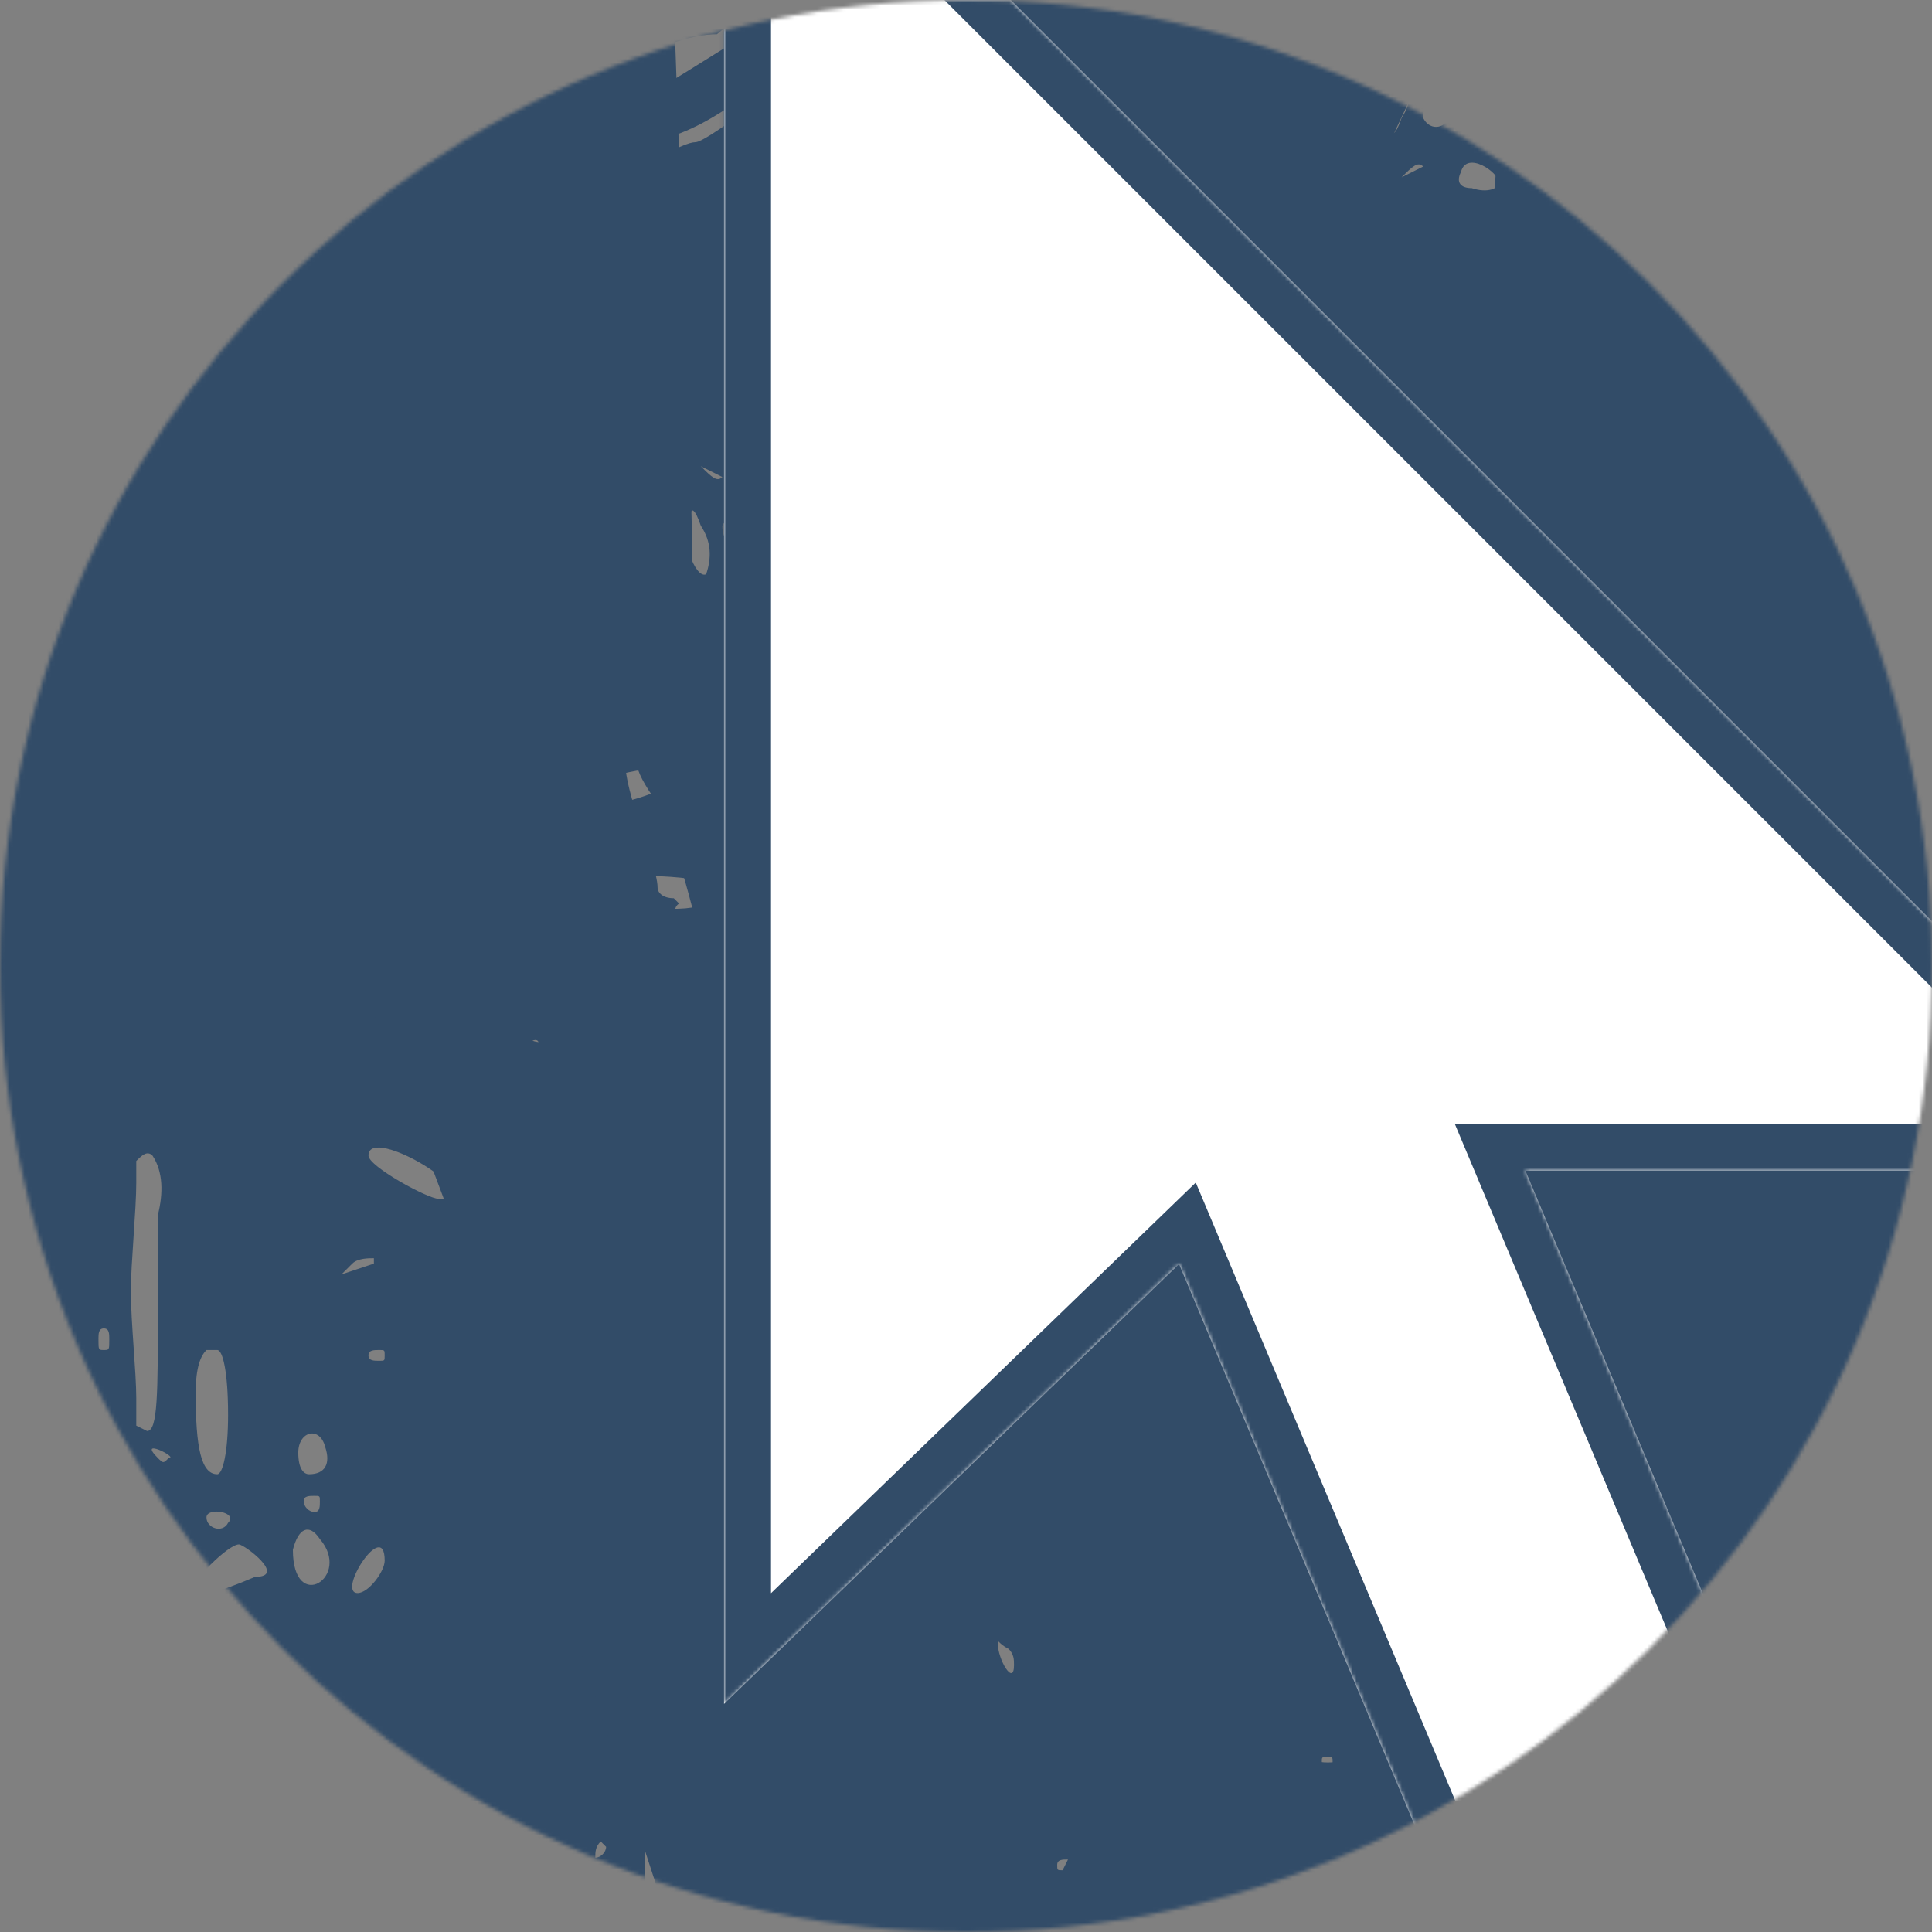 <svg width="512" height="512" viewBox="0 0 512 512" fill="none" xmlns="http://www.w3.org/2000/svg">
<rect x="0" y="0" width="512" height="512" fill="#808080" stroke="none"/>
<mask id="mask0_825_528" style="mask-type:alpha" maskUnits="userSpaceOnUse" x="0" y="0" width="512" height="512">
<path d="M0 256C0 114.615 114.615 0 256 0V0C397.385 0 512 114.615 512 256V256C512 397.385 397.385 512 256 512V512C114.615 512 0 397.385 0 256V256Z" fill="#C4C4C4"/>
</mask>
<g mask="url(#mask0_825_528)">
<path d="M528.427 774.231C557.05 774.231 574.223 772.8 578.517 768.507C579.948 767.076 579.948 765.645 581.379 765.645C582.81 765.645 584.241 768.507 588.535 775.663C591.397 759.92 577.086 706.968 569.93 691.225C567.068 685.501 558.481 671.189 558.481 665.465C557.05 661.171 555.618 655.447 552.756 648.291C549.894 638.273 549.894 638.273 548.463 633.98C544.169 611.081 534.151 575.303 516.978 523.782C515.547 518.057 514.115 512.333 514.115 509.47C514.115 506.608 512.684 502.314 509.822 496.59C498.373 469.398 492.648 455.087 492.648 453.656C475.475 393.548 465.457 362.063 464.025 359.2C459.732 349.182 462.594 344.889 471.181 344.889C482.63 344.889 499.804 332.009 518.409 307.679C529.858 296.23 557.05 266.176 557.05 246.14C557.05 227.535 574.223 210.362 574.223 190.326C574.223 186.032 578.517 168.859 578.517 165.996C578.517 161.703 579.948 155.978 582.81 151.685C598.553 101.595 597.122 42.918 597.122 -31.501C597.122 -77.298 597.122 -105.921 598.553 -117.37V-140.268C598.553 -177.478 595.69 -184.633 591.397 -198.945C591.397 -201.807 585.672 -207.532 585.672 -211.825C585.672 -214.687 578.517 -233.292 578.517 -237.586C578.517 -240.448 577.086 -249.035 572.792 -264.777C565.636 -290.538 552.756 -316.298 534.151 -342.059C526.996 -349.215 524.133 -354.939 524.133 -356.37C524.133 -356.37 525.565 -354.939 499.804 -382.131C489.786 -393.58 481.199 -399.305 472.612 -400.736C466.888 -402.167 456.87 -407.891 443.989 -417.909C419.66 -435.083 418.229 -437.945 383.882 -439.376C346.672 -440.808 345.241 -443.67 300.875 -443.67C293.72 -443.67 285.133 -442.239 279.408 -442.239H273.684C272.253 -439.376 240.768 -437.945 183.522 -437.945C146.312 -437.945 53.288 -439.376 23.234 -439.376C-32.581 -439.376 -28.287 -442.239 -28.287 -396.442C-28.287 -387.855 -26.856 -343.49 -26.856 -333.472C-26.856 -323.454 -28.287 -284.813 -28.287 -274.795C-29.718 -264.777 -29.718 -240.448 -29.718 -198.945C-29.718 84.421 -13.976 339.164 -13.976 578.165C-13.976 666.896 -18.269 768.507 -5.389 768.507C-1.095 768.507 3.198 769.938 7.491 771.369C16.078 775.663 34.683 771.369 47.563 771.369C48.995 772.8 53.288 771.369 60.444 771.369C79.049 771.369 90.498 771.369 91.929 769.938C96.222 765.645 97.653 765.645 99.085 769.938C100.516 772.8 107.671 772.8 119.12 772.8C136.294 772.8 143.45 765.645 153.468 775.663L154.899 771.369C156.33 765.645 162.055 765.645 162.055 771.369C162.055 774.231 163.486 775.663 169.21 775.663C174.935 775.663 177.797 775.663 176.366 774.231C172.073 771.369 170.642 745.609 170.642 695.519C170.642 659.74 169.21 628.255 169.21 599.632C169.21 571.009 169.21 540.955 170.642 510.901C170.642 483.71 173.504 439.344 173.504 415.015V389.254C172.073 372.081 173.504 372.081 190.677 373.512H202.127C217.869 373.512 232.181 372.081 243.63 370.649C262.235 362.063 267.959 374.943 270.821 386.392C280.839 439.344 330.929 540.955 340.947 602.494C345.241 621.099 379.588 722.71 383.882 738.453C385.313 749.902 392.468 761.351 406.78 771.369L438.265 772.8C458.301 772.8 511.253 774.231 528.427 774.231ZM93.36 -379.269C93.36 -376.406 91.929 -366.388 87.635 -373.544C83.342 -383.562 84.773 -389.286 91.929 -389.286C93.36 -389.286 93.36 -386.424 93.36 -379.269ZM250.785 -380.7C252.217 -382.131 252.216 -383.562 252.216 -384.993C250.785 -383.562 250.785 -382.131 250.785 -380.7ZM295.151 -383.562C300.875 -383.562 303.738 -383.562 305.169 -382.131C303.738 -380.7 300.875 -379.269 295.151 -379.269C287.995 -379.269 285.133 -380.7 285.133 -382.131C285.133 -383.562 287.995 -383.562 295.151 -383.562ZM336.654 -376.406C336.654 -373.544 336.654 -372.113 335.223 -372.113C333.792 -372.113 332.36 -373.544 332.36 -376.406C332.36 -377.837 333.792 -377.837 335.223 -377.837C336.654 -377.837 336.654 -377.837 336.654 -376.406ZM286.564 -332.041C286.564 -330.61 285.133 -329.179 283.702 -329.179C282.27 -329.179 280.839 -330.61 280.839 -332.041C280.839 -333.472 282.27 -333.472 283.702 -333.472C285.133 -333.472 286.564 -333.472 286.564 -332.041ZM206.42 -266.208C282.271 -260.484 323.774 -253.328 330.929 -246.172C332.36 -244.741 335.223 -244.741 336.654 -244.741C348.103 -244.741 381.019 -211.825 383.882 -203.238C383.882 -197.514 396.762 -177.478 398.193 -171.753L401.055 -157.442L399.624 -58.693C398.193 21.451 396.762 72.972 389.606 93.008C382.45 115.906 365.277 137.373 339.516 157.409C330.929 165.996 323.774 170.29 308.031 170.29C299.444 168.859 290.857 168.859 282.27 168.859C269.39 168.859 250.785 171.721 236.474 171.721H222.163L183.522 170.29V153.116C183.522 121.631 177.797 -5.741 177.797 -30.07C177.797 -44.382 179.228 -101.627 179.228 -115.939V-138.837C176.366 -160.304 174.935 -191.789 174.935 -233.292C174.935 -254.759 173.504 -267.64 187.815 -267.64C190.677 -267.64 202.127 -266.208 206.42 -266.208ZM461.163 -200.376C461.163 -198.945 461.163 -197.514 459.732 -197.514C458.301 -197.514 458.301 -198.945 458.301 -200.376H461.163ZM459.732 -178.909C459.732 -177.478 459.732 -176.046 458.301 -176.046C456.87 -176.046 456.87 -177.478 456.87 -178.909H459.732ZM464.025 -127.388C464.025 -128.819 465.457 -128.819 466.888 -130.25C478.337 -127.388 464.025 -120.232 464.025 -127.388ZM555.618 -115.939C554.187 -115.939 554.187 -115.939 554.187 -117.37V-120.232C555.618 -118.801 555.618 -117.37 555.618 -115.939ZM587.104 -100.196C585.672 -100.196 585.672 -101.627 585.672 -103.058C585.672 -104.489 585.672 -104.489 587.104 -104.489C588.535 -104.489 591.397 -100.196 587.104 -100.196ZM472.612 -55.831C471.181 -52.968 469.75 -52.968 468.319 -54.4C462.594 -60.124 475.475 -60.124 472.612 -55.831ZM544.169 -22.914C544.169 -24.346 544.169 -24.346 545.601 -24.346L547.032 -22.914C547.032 -21.483 547.032 -21.483 545.601 -21.483C544.169 -21.483 544.169 -21.483 544.169 -22.914ZM451.145 11.433C451.145 12.864 448.283 12.864 445.421 12.864C442.558 12.864 442.558 11.433 445.421 8.571C445.421 7.14 451.145 10.002 451.145 11.433ZM587.104 10.002C591.397 10.002 588.535 17.158 587.104 17.158L585.672 14.295C585.672 11.433 585.672 10.002 587.104 10.002ZM4.629 28.607C4.629 44.349 -11.113 24.313 -1.095 24.313C3.198 24.313 4.629 25.744 4.629 28.607ZM561.343 30.038H562.774L561.343 31.469C559.912 30.038 559.912 30.038 561.343 30.038ZM551.325 42.918C552.756 42.918 554.187 42.918 554.187 44.349C552.756 45.781 551.325 45.781 549.894 44.349C549.894 42.918 549.894 42.918 551.325 42.918ZM484.061 60.092C484.061 61.523 482.63 62.954 479.768 64.385H478.337C476.906 64.385 484.061 50.074 484.061 60.092ZM431.109 100.164C431.109 98.733 431.109 97.302 432.54 97.302L431.109 100.164ZM582.81 107.32L579.948 105.888C581.379 101.595 582.81 103.026 582.81 107.32ZM413.935 138.805C412.504 138.805 412.504 135.942 413.935 131.649L416.798 127.355C416.798 124.493 418.229 124.493 419.66 125.924C423.954 130.218 415.367 137.374 413.935 138.805ZM442.558 134.511C442.558 137.373 442.558 138.805 441.127 138.805C436.834 143.098 436.834 161.703 428.247 155.978C418.229 151.685 442.558 131.649 442.558 134.511ZM451.145 151.685C454.007 147.391 455.439 145.96 455.439 144.529V148.823C455.439 150.254 455.439 153.116 454.008 154.547C454.008 155.978 445.421 165.996 442.558 163.134C442.558 163.134 451.145 153.116 451.145 151.685ZM392.468 157.409C391.037 158.841 389.606 158.841 386.744 157.409C381.019 151.685 396.762 153.116 392.468 157.409ZM385.313 170.29C385.313 176.014 376.726 167.427 373.864 164.565L376.726 163.134C382.45 164.565 385.313 167.427 385.313 170.29ZM419.66 167.427C419.66 168.859 418.229 170.29 415.367 170.29C412.504 170.29 411.073 168.859 411.073 167.427C411.073 165.996 412.504 165.996 415.367 165.996C418.229 165.996 419.66 165.996 419.66 167.427ZM441.127 173.152C439.696 173.152 438.265 171.721 438.265 168.859C438.265 158.841 446.852 173.152 441.127 173.152ZM406.78 201.775C409.642 201.775 422.522 188.895 426.816 184.601C429.678 181.739 431.109 181.739 428.247 186.032C425.385 191.757 405.349 211.793 399.624 213.224C396.762 213.224 381.019 226.104 378.157 226.104C376.726 226.104 372.432 227.535 366.708 231.829C350.965 243.278 346.672 226.104 362.414 226.104C378.157 226.104 393.9 211.793 406.78 201.775ZM555.618 181.739C555.618 180.308 558.481 178.877 562.774 180.308C564.205 181.739 565.637 184.601 565.637 190.326L564.205 193.188C564.205 188.895 555.618 186.032 555.618 181.739ZM352.396 183.17C353.828 183.17 353.828 183.17 353.828 184.601C352.396 188.895 349.534 190.326 348.103 190.326C346.672 188.895 350.965 183.17 352.396 183.17ZM359.552 184.601C359.552 187.463 359.552 188.895 358.121 188.895C356.69 186.032 358.121 184.601 359.552 183.17V184.601ZM368.139 211.793L355.259 217.517C343.81 221.811 325.205 221.811 339.516 214.655C343.81 213.224 369.57 197.481 383.882 197.481C392.468 190.326 398.193 187.463 399.624 188.895C399.624 194.619 396.762 197.481 392.468 197.481C391.037 197.481 369.57 211.793 368.139 211.793ZM179.228 194.619L174.935 191.757L173.504 188.895C174.935 188.895 179.228 191.757 179.228 194.619ZM305.169 213.224C305.169 218.949 302.307 220.38 298.013 216.086C295.151 211.793 300.875 207.499 312.324 200.344C315.187 197.481 322.342 186.032 326.636 190.326C329.498 193.188 318.049 203.206 318.049 206.068C318.049 207.499 305.169 211.793 305.169 213.224ZM515.547 197.481C515.547 196.05 515.547 194.619 516.978 194.619C518.409 196.05 519.84 197.481 518.409 198.913C516.978 198.913 515.547 198.913 515.547 197.481ZM554.187 194.619C555.618 194.619 555.618 194.619 555.618 196.05C554.187 197.481 552.756 197.481 551.325 197.481C551.325 196.05 552.756 194.619 554.187 194.619ZM114.827 203.206C114.827 201.775 116.258 200.344 120.552 200.344C123.414 201.775 124.845 201.775 126.276 201.775C127.707 203.206 127.707 203.206 126.276 203.206C119.12 207.499 114.827 207.499 114.827 203.206ZM177.797 206.068C177.797 211.793 149.174 216.086 140.588 216.086C129.138 216.086 121.983 221.811 113.396 217.517C116.258 216.086 127.707 211.793 127.707 210.362C127.707 208.931 150.606 207.499 153.468 207.499C159.192 207.499 174.935 200.344 177.797 206.068ZM551.325 213.224C547.032 211.793 545.601 208.931 544.169 206.068C544.169 201.775 555.618 208.93 551.325 213.224ZM557.05 207.499C557.05 208.931 557.05 210.362 555.618 210.362C555.618 208.931 555.618 207.499 557.05 206.068V207.499ZM545.601 221.811C545.601 226.104 544.169 228.967 542.738 228.967C538.445 228.967 541.307 210.362 545.601 217.517V221.811ZM559.912 218.949C559.912 227.535 552.756 217.517 555.618 217.517C558.481 214.655 559.912 214.655 559.912 218.949ZM318.049 226.104L320.911 223.242C320.911 221.811 320.911 221.811 322.342 221.811H325.205C325.205 224.673 316.618 231.829 316.618 231.829C313.756 230.398 315.187 226.104 318.049 226.104ZM557.05 226.104C557.05 227.535 557.05 228.967 555.618 228.967C554.187 228.967 554.187 227.535 554.187 226.104C554.187 224.673 554.187 224.673 555.618 224.673C557.05 224.673 557.05 224.673 557.05 226.104ZM116.258 236.122C117.689 231.829 117.689 230.398 119.12 228.967C123.414 228.967 116.258 236.122 116.258 236.122ZM127.707 237.553C126.276 237.553 123.414 231.829 124.845 230.398C129.138 226.104 130.57 227.535 132.001 233.26C133.432 237.553 132.001 237.553 127.707 237.553ZM189.246 236.122C189.246 247.571 140.588 234.691 140.588 234.691C136.294 234.691 134.863 234.691 136.294 233.26L143.45 231.829C173.504 231.829 189.246 231.829 189.246 236.122ZM235.043 234.691C232.181 231.829 232.181 231.829 235.043 230.398L237.905 233.26C237.905 234.691 236.474 234.691 235.043 234.691ZM303.738 243.278C296.582 237.553 309.462 226.104 309.462 234.691C309.462 237.553 306.6 243.278 303.738 243.278ZM212.145 237.553L210.714 234.691C210.714 233.26 212.145 233.26 213.576 233.26C215.007 236.122 213.576 236.122 212.145 237.553ZM539.876 243.278C538.445 241.847 541.307 236.122 537.014 237.553C534.151 237.553 529.858 236.122 534.151 234.691C539.876 228.967 544.169 243.278 539.876 243.278ZM479.768 241.847C479.768 243.278 478.337 243.278 476.906 243.278L479.768 241.847ZM547.032 246.14V249.003C542.738 250.434 541.307 250.434 541.307 247.571C542.738 246.14 547.032 240.416 547.032 246.14ZM227.887 250.434C229.318 249.003 232.181 249.003 236.474 250.434C252.217 250.434 217.869 257.589 227.887 250.434ZM156.33 257.589C156.33 251.865 177.797 253.296 180.66 254.727L176.366 257.589H156.33ZM464.025 256.158C464.025 257.589 462.594 257.589 461.163 257.589C459.732 257.589 459.732 257.589 459.732 256.158C459.732 254.727 459.732 253.296 461.163 253.296C462.594 253.296 464.025 254.727 464.025 256.158ZM547.032 257.589C547.032 259.021 547.032 260.452 545.601 260.452C544.169 260.452 544.169 259.021 544.169 257.589C544.169 254.727 544.169 253.296 545.601 253.296C547.032 253.296 547.032 254.727 547.032 257.589ZM454.008 264.745C452.576 264.745 451.145 263.314 451.145 260.452C454.007 259.02 455.439 260.452 456.87 261.883C456.87 263.314 455.439 264.745 454.008 264.745ZM133.432 271.901C133.432 279.056 126.276 271.901 124.845 267.607C124.845 264.745 133.432 271.901 133.432 271.901ZM143.45 276.194C140.588 276.194 139.156 274.763 139.156 273.332L140.588 271.901L147.743 276.194H143.45ZM534.151 273.332C534.151 276.194 534.151 277.625 532.72 277.625C531.289 277.625 531.289 276.194 531.289 273.332C531.289 271.901 531.289 270.47 532.72 270.47C534.151 270.47 534.151 271.901 534.151 273.332ZM104.809 277.625L101.947 274.763C101.947 273.332 101.947 273.332 103.378 273.332C104.809 274.763 106.24 276.194 104.809 277.625ZM123.414 290.506C121.983 289.074 121.983 287.643 123.414 287.643C124.845 289.074 124.845 290.506 123.414 290.506ZM495.511 293.368C494.079 293.368 494.079 291.937 494.079 290.506L496.942 291.937C496.942 293.368 496.942 293.368 495.511 293.368ZM140.588 307.679C136.294 303.386 137.725 301.955 142.019 300.524C159.192 294.799 142.019 309.11 140.588 307.679ZM488.355 300.524L481.199 303.386C484.061 300.524 488.355 296.23 488.355 300.524ZM130.57 301.955C130.57 303.386 130.57 304.817 129.138 304.817C127.707 304.817 127.707 303.386 127.707 301.955C127.707 300.524 127.707 300.524 129.138 300.524C130.57 300.524 130.57 300.524 130.57 301.955ZM97.653 306.248C97.653 297.661 130.57 317.697 116.258 317.697C113.396 317.697 97.653 309.11 97.653 306.248ZM34.683 342.027C34.683 334.871 36.114 320.56 36.114 313.404V307.679C37.545 306.248 38.977 304.817 40.408 306.248C43.27 310.542 43.27 316.266 41.839 321.991V346.32C41.839 369.218 41.839 379.236 38.977 379.236L36.114 377.805V370.649C36.114 363.494 34.683 350.613 34.683 342.027ZM157.761 307.679H160.624L157.761 310.542H154.899C154.899 309.11 156.33 307.679 157.761 307.679ZM403.918 310.542C403.918 311.973 403.918 314.835 401.055 316.266C388.175 323.422 403.918 296.23 403.918 310.542ZM385.313 314.835C383.882 316.266 382.45 314.835 379.588 311.973L385.313 314.835ZM412.504 323.422C412.504 330.578 403.918 324.853 403.918 321.991C403.918 313.404 412.504 316.266 412.504 323.422ZM495.511 320.56C495.511 319.128 495.511 323.422 494.079 324.853C495.511 323.422 495.511 321.991 495.511 320.56ZM129.138 329.146C124.845 329.146 124.845 326.284 127.707 324.853C143.45 317.697 144.881 333.44 153.468 333.44C156.33 333.44 166.348 332.009 166.348 333.44C166.348 337.733 166.348 340.596 162.055 340.596C159.192 340.596 130.57 329.146 129.138 329.146ZM197.833 323.422C199.264 323.422 199.264 323.422 200.695 324.853C200.695 326.284 199.264 326.284 197.833 326.284C196.402 326.284 196.402 326.284 196.402 324.853C196.402 323.422 196.402 323.422 197.833 323.422ZM381.019 340.596C378.157 342.027 373.864 330.578 376.726 326.284C376.726 321.991 378.157 323.422 379.588 327.715C382.45 332.009 382.45 336.302 381.019 340.596ZM385.313 327.715C386.744 324.853 389.606 324.853 391.037 326.284C398.193 332.009 385.313 337.733 385.313 327.715ZM99.085 333.44V334.871L90.498 337.733L93.36 334.871C94.791 333.44 97.653 333.44 99.085 333.44ZM300.875 342.027L302.306 344.889C303.738 346.32 303.738 346.32 303.738 347.751C305.169 352.045 305.169 353.476 305.169 354.907L302.306 353.476C300.875 347.751 299.444 343.458 300.875 342.027ZM28.959 354.907C28.959 357.769 28.959 357.769 27.527 357.769C26.096 357.769 26.096 357.769 26.096 354.907C26.096 353.476 26.096 352.045 27.527 352.045C28.959 352.045 28.959 353.476 28.959 354.907ZM358.121 376.374C358.121 379.236 358.121 380.668 356.69 380.668C352.396 374.943 349.534 366.356 348.103 354.907C348.103 349.182 350.965 349.182 355.259 356.338C356.69 360.631 358.121 370.65 358.121 376.374ZM60.444 374.943C60.444 384.961 59.013 390.685 57.581 390.685C53.288 390.685 51.857 383.53 51.857 369.218C51.857 362.063 53.288 359.2 54.719 357.769H57.581C59.013 357.769 60.444 363.494 60.444 374.943ZM101.947 359.2C101.947 360.632 101.947 360.631 100.516 360.631C99.085 360.631 97.653 360.632 97.653 359.2C97.653 357.769 99.085 357.769 100.516 357.769C101.947 357.769 101.947 357.769 101.947 359.2ZM-6.82 363.494C-6.82 364.925 -6.82 364.925 -8.251 364.925C-9.682 364.925 -11.113 364.925 -11.113 363.494C-11.113 362.063 -9.682 360.631 -8.251 360.631C-6.82 360.631 -6.82 362.063 -6.82 363.494ZM459.732 364.925C459.732 372.081 449.714 366.356 455.439 364.925C459.732 362.063 459.732 362.063 459.732 364.925ZM325.205 377.805C325.205 379.236 323.774 380.668 322.342 380.668L323.774 377.805H325.205ZM423.953 379.236C423.953 380.667 423.953 382.099 422.522 383.53C415.367 387.823 418.229 377.805 421.091 377.805C422.522 377.805 423.953 377.805 423.953 379.236ZM79.049 384.961C79.049 379.236 84.773 377.805 86.204 383.53C87.635 387.823 86.204 390.685 81.911 390.685C80.48 390.685 79.049 389.254 79.049 384.961ZM44.701 386.392C43.27 387.823 43.27 387.823 41.839 386.392C36.114 380.667 47.563 386.392 44.701 386.392ZM360.983 384.961C362.414 384.961 362.414 386.392 362.414 389.254C362.414 392.117 363.846 394.979 366.708 399.272C372.432 407.859 378.157 432.189 379.588 437.913C379.588 443.638 385.313 453.656 385.313 459.38C385.313 460.811 385.313 460.811 386.744 462.243C386.744 463.674 383.882 460.811 383.882 460.811C383.882 460.811 368.139 430.757 373.864 427.895L372.432 426.464C369.57 426.464 368.139 425.033 368.139 423.602C368.139 416.446 355.259 390.686 360.983 384.961ZM421.091 394.979C421.091 396.41 419.66 396.41 416.798 394.979H421.091ZM84.773 397.841C84.773 399.272 84.773 400.703 83.342 400.703C81.911 400.703 80.48 399.272 80.48 397.841C80.48 396.41 81.911 396.41 83.342 396.41C84.773 396.41 84.773 396.41 84.773 397.841ZM41.839 400.703C41.839 402.135 41.839 403.566 40.408 403.566C38.977 403.566 37.545 402.135 37.545 400.703H41.839ZM54.719 402.135C54.719 399.272 63.306 400.703 60.444 403.566C59.013 406.428 54.719 404.997 54.719 402.135ZM77.617 410.721C79.049 404.997 81.911 403.566 84.773 407.859C93.36 417.877 77.617 427.895 77.617 410.721ZM395.331 409.29C395.331 413.584 393.9 413.584 391.037 413.584C378.157 413.584 395.331 400.703 395.331 409.29ZM28.959 417.877C8.923 409.29 44.701 409.29 31.821 417.877H28.959ZM63.306 409.29C64.737 409.29 76.186 417.877 67.599 417.877C57.581 422.171 51.857 423.602 50.426 422.171C50.426 419.308 60.444 409.29 63.306 409.29ZM94.791 422.171C89.067 422.171 101.947 402.135 101.947 413.584C101.947 416.446 97.653 422.171 94.791 422.171ZM38.977 435.051C34.683 435.051 37.545 415.015 37.545 412.153C48.995 412.153 46.132 435.051 38.977 435.051ZM428.247 417.877C428.247 419.308 428.247 419.308 426.816 419.308C425.385 419.308 425.385 419.308 425.385 417.877C425.385 416.446 425.385 415.015 426.816 415.015C428.247 415.015 428.247 416.446 428.247 417.877ZM50.426 439.344C50.426 436.482 51.857 435.051 54.719 433.62C61.875 429.326 59.013 442.207 51.857 442.207C50.426 442.207 50.426 440.775 50.426 439.344ZM163.486 436.482C163.486 437.913 163.486 439.344 162.055 439.344C160.624 439.344 162.055 437.913 162.055 436.482C162.055 435.051 160.624 435.051 162.055 435.051C163.486 435.051 163.486 435.051 163.486 436.482ZM399.624 445.069C398.193 445.069 399.624 443.638 399.624 442.207C399.624 440.775 398.193 440.775 399.624 440.775C401.055 440.775 401.055 442.207 401.055 443.638C401.055 445.069 401.055 445.069 399.624 445.069ZM479.768 445.069C479.768 446.5 479.768 447.931 478.337 447.931C476.906 447.931 476.906 446.5 476.906 445.069H479.768ZM162.055 450.793C160.624 450.793 162.055 450.793 162.055 449.362V450.793ZM345.241 462.243C345.241 456.518 365.277 462.243 356.69 466.536C349.534 467.967 345.241 466.536 345.241 462.243ZM336.654 465.105H333.792C335.223 463.674 336.654 463.674 336.654 465.105ZM101.947 473.692V475.123H80.48C67.599 475.123 59.013 475.123 57.581 473.692C59.013 472.261 60.444 470.829 63.306 469.398C64.737 470.829 67.599 470.829 74.755 470.829C84.773 470.829 97.653 469.398 101.947 473.692ZM388.175 479.416L385.313 473.692C381.019 469.398 379.588 467.967 381.019 467.967C382.45 467.967 403.917 472.261 396.762 475.123C395.331 475.123 403.918 510.901 403.918 513.764C398.193 519.488 392.468 496.59 392.468 495.159C392.468 493.728 388.175 480.847 388.175 479.416ZM431.109 483.71C431.109 483.71 413.935 480.847 411.073 480.847C408.211 479.416 406.78 477.985 408.211 476.554C411.073 472.261 425.385 477.985 431.109 483.71ZM3.198 490.865C1.767 495.159 0.336 496.59 -2.527 498.021C-3.958 498.021 -5.389 496.59 -3.958 493.728C-3.958 486.572 3.198 479.416 3.198 490.865ZM157.761 492.297C157.761 490.865 157.761 489.434 159.192 488.003L160.624 489.434C160.624 490.865 159.192 492.297 157.761 492.297ZM495.511 495.159V493.728C496.942 495.159 498.373 496.59 496.942 498.021C495.511 498.021 495.511 496.59 495.511 495.159ZM438.265 512.333C438.265 513.764 438.265 515.195 436.834 515.195C435.403 515.195 433.971 513.764 433.971 512.333C433.971 510.901 435.403 510.901 436.834 510.901C438.265 510.901 438.265 510.901 438.265 512.333ZM478.337 515.195C476.906 516.626 475.475 512.333 475.475 510.901C478.337 512.333 479.768 513.764 478.337 515.195ZM7.491 519.488C7.491 526.644 4.629 522.35 3.198 520.919L6.06 516.626C7.491 516.626 7.491 518.057 7.491 519.488ZM406.78 526.644C406.78 528.075 405.349 528.075 403.918 528.075C399.624 528.075 398.193 520.919 401.055 518.057C405.349 519.488 406.78 522.35 406.78 526.644ZM421.091 518.057C421.091 516.626 422.522 516.626 423.953 518.057C435.403 520.919 421.091 525.213 421.091 518.057ZM67.599 546.68C64.737 546.68 56.15 529.506 59.013 526.644C71.893 523.782 71.893 546.68 67.599 546.68ZM514.115 540.955L511.253 538.093L512.684 536.662C514.115 538.093 514.115 539.524 514.115 540.955ZM350.965 543.818C346.672 543.818 349.534 539.524 350.965 539.524C352.396 540.955 352.396 542.386 350.965 543.818ZM409.642 540.955C412.504 543.818 412.504 546.68 411.073 548.111C409.642 548.111 401.055 540.955 409.642 540.955ZM482.63 550.973C482.63 552.404 482.63 555.267 481.199 558.129C479.768 563.854 484.061 565.285 484.061 568.147C484.061 568.147 459.732 562.422 472.612 558.129C479.768 556.698 471.181 548.111 476.906 548.111C481.199 548.111 482.63 549.542 482.63 550.973ZM403.918 552.404L402.486 550.973C403.918 550.973 403.918 550.973 403.918 552.404ZM516.978 549.542C518.409 549.542 518.409 549.542 518.409 550.973L515.547 552.404C515.547 550.973 515.547 549.542 516.978 549.542ZM28.959 573.872C28.959 575.303 28.959 575.303 27.527 575.303C26.096 575.303 26.096 575.303 26.096 573.872C26.096 572.44 26.096 571.009 27.527 571.009C28.959 571.009 28.959 572.44 28.959 573.872ZM97.653 582.458C96.222 582.458 96.222 581.027 96.222 579.596L97.653 582.458ZM80.48 591.045C79.049 588.183 74.755 578.165 80.48 578.165C81.911 578.165 81.911 579.596 81.911 581.027C81.911 583.89 80.48 588.183 80.48 591.045ZM454.008 603.926L446.852 596.77C451.145 602.494 454.008 605.357 454.008 603.926ZM494.079 613.944C489.786 606.788 489.786 601.063 494.079 598.201C495.511 595.339 498.373 593.908 499.804 595.339C499.804 595.339 498.373 626.824 494.079 613.944ZM60.444 599.632C56.15 599.632 54.719 599.632 54.719 598.201C54.719 596.77 56.15 596.77 59.013 596.77C61.875 598.201 61.875 599.632 60.444 599.632ZM532.72 599.632C532.72 601.063 532.72 601.063 531.289 601.063C529.858 601.063 528.427 601.063 528.427 599.632H532.72ZM83.342 605.357L77.617 612.512C73.324 608.219 83.342 591.045 83.342 605.357ZM511.253 611.081C511.253 613.944 506.96 621.099 504.097 613.944C502.666 609.65 504.097 606.788 508.391 606.788C509.822 606.788 511.253 608.219 511.253 611.081ZM81.911 623.962L80.48 628.255C77.617 623.962 77.617 619.668 80.48 616.806C80.48 622.53 80.48 625.393 81.911 623.962ZM458.301 623.962C458.301 622.53 458.301 623.962 461.163 625.393C462.594 626.824 462.594 628.255 462.594 629.686C462.594 635.411 458.301 628.255 458.301 623.962ZM362.414 633.98C362.414 636.842 360.983 638.273 359.552 638.273C358.121 638.273 358.121 636.842 358.121 633.98H362.414ZM79.049 656.878V652.584C80.48 649.722 83.342 651.153 87.635 652.584C91.929 656.878 80.48 658.309 79.049 656.878ZM57.581 659.74C57.581 655.447 59.013 652.584 60.444 652.584C66.168 652.584 64.737 684.069 57.581 684.069C56.15 684.069 56.15 682.638 56.15 679.776C56.15 674.052 57.581 665.465 57.581 659.74ZM547.032 655.447C547.032 656.878 547.032 656.878 545.601 656.878C544.169 656.878 544.169 656.878 544.169 655.447C544.169 654.016 544.169 654.016 545.601 654.016C547.032 654.016 547.032 654.016 547.032 655.447ZM84.773 666.896C83.342 666.896 83.342 666.896 83.342 665.465C83.342 664.034 84.773 664.034 86.204 664.034C86.204 665.465 86.204 666.896 84.773 666.896ZM474.043 682.638C474.043 681.207 475.475 681.207 476.906 681.207L475.475 684.069C474.043 684.069 474.043 684.07 474.043 682.638ZM162.055 688.363C163.486 688.363 162.055 689.794 162.055 691.225C160.624 695.519 160.624 695.519 160.624 694.088C160.624 689.794 160.624 688.363 162.055 688.363ZM528.427 698.381C532.72 698.381 534.151 701.243 531.289 705.537C529.858 708.399 522.702 698.381 528.427 698.381ZM70.462 712.692H67.599C69.031 712.692 70.462 711.261 70.462 712.692ZM63.306 722.71H60.444C61.875 721.279 63.306 721.279 63.306 722.71ZM574.223 742.746C574.223 741.315 574.223 741.315 575.654 739.884L574.223 742.746Z" fill="#324C68"/>
<path d="M334.552 585.808C363.175 585.808 380.348 584.377 384.642 580.084C386.073 578.653 386.073 577.221 387.504 577.221C388.935 577.221 390.366 580.084 394.66 587.24C397.522 571.497 383.211 518.545 376.055 502.802C373.193 497.078 364.606 482.766 364.606 477.042C363.175 472.748 361.743 467.024 358.881 459.868C356.019 449.85 356.019 449.85 354.588 445.557C350.294 422.658 340.276 386.88 323.103 335.359C321.672 329.634 320.24 323.909 320.24 321.047C320.24 318.185 318.809 313.891 315.947 308.167C304.498 280.975 298.773 266.664 298.773 265.233C281.6 205.125 271.582 173.64 270.15 170.777C265.857 160.759 268.719 156.466 277.306 156.466C288.755 156.466 305.929 143.586 324.534 119.256C335.983 107.807 363.175 77.753 363.175 57.717C363.175 39.112 380.348 21.939 380.348 1.903C380.348 -2.391 384.642 -19.564 384.642 -22.427C384.642 -26.72 386.073 -32.445 388.935 -36.738C404.678 -86.828 403.247 -145.505 403.247 -219.924C403.247 -265.721 403.247 -294.344 404.678 -305.793V-328.691C404.678 -365.901 401.815 -373.056 397.522 -387.368C397.522 -390.23 391.797 -395.955 391.797 -400.248C391.797 -403.11 384.642 -421.715 384.642 -426.009C384.642 -428.871 383.211 -437.458 378.917 -453.2C371.761 -478.961 358.881 -504.721 340.276 -530.482C333.121 -537.638 330.258 -543.362 330.258 -544.793C330.258 -544.793 331.69 -543.362 305.929 -570.554C295.911 -582.003 287.324 -587.728 278.737 -589.159C273.013 -590.59 262.995 -596.314 250.114 -606.332C225.785 -623.506 224.354 -626.368 190.007 -627.8C152.797 -629.231 151.366 -632.093 107 -632.093C99.845 -632.093 91.258 -630.662 85.533 -630.662H79.809C78.377 -627.8 46.892 -626.368 -10.353 -626.368C-47.563 -626.368 -140.587 -627.8 -170.641 -627.8C-226.456 -627.8 -222.162 -630.662 -222.162 -584.865C-222.162 -576.278 -220.731 -531.913 -220.731 -521.895C-220.731 -511.877 -222.162 -473.236 -222.162 -463.218C-223.593 -453.2 -223.593 -428.871 -223.593 -387.368C-223.593 -104.002 -207.851 150.741 -207.851 389.742C-207.851 478.473 -212.144 580.084 -199.264 580.084C-194.97 580.084 -190.677 581.515 -186.384 582.946C-177.797 587.239 -159.192 582.946 -146.312 582.946C-144.881 584.377 -140.587 582.946 -133.431 582.946C-114.826 582.946 -103.377 582.946 -101.946 581.515C-97.653 577.221 -96.222 577.221 -94.79 581.515C-93.359 584.377 -86.204 584.377 -74.755 584.377C-57.581 584.377 -50.425 577.222 -40.407 587.24L-38.976 582.946C-37.545 577.221 -31.82 577.221 -31.82 582.946C-31.82 585.808 -30.389 587.24 -24.665 587.24C-18.94 587.24 -16.078 587.239 -17.509 585.808C-21.802 582.946 -23.233 557.186 -23.233 507.096C-23.233 471.317 -24.665 439.832 -24.665 411.209C-24.665 382.586 -24.665 352.532 -23.233 322.478C-23.233 295.287 -20.371 250.921 -20.371 226.592V200.831C-21.802 183.658 -20.371 183.658 -3.198 185.089H8.252C23.994 185.089 38.306 183.658 49.755 182.226C68.36 173.64 74.084 186.52 76.946 197.969C86.964 250.921 137.054 352.532 147.072 414.071C151.366 432.676 185.713 534.287 190.007 550.03C191.438 561.479 198.593 572.928 212.905 582.946L244.39 584.377C264.426 584.377 317.378 585.808 334.552 585.808ZM-100.515 -567.692C-100.515 -564.829 -101.946 -554.811 -106.24 -561.967C-110.533 -571.985 -109.102 -577.71 -101.946 -577.71C-100.515 -577.71 -100.515 -574.847 -100.515 -567.692ZM56.91 -569.123C58.342 -570.554 58.342 -571.985 58.342 -573.416C56.91 -571.985 56.91 -570.554 56.91 -569.123ZM101.276 -571.985C107 -571.985 109.863 -571.985 111.294 -570.554C109.863 -569.123 107 -567.692 101.276 -567.692C94.12 -567.692 91.258 -569.123 91.258 -570.554C91.258 -571.985 94.12 -571.985 101.276 -571.985ZM142.779 -564.829C142.779 -561.967 142.779 -560.536 141.348 -560.536C139.917 -560.536 138.485 -561.967 138.485 -564.829C138.485 -566.261 139.917 -566.261 141.348 -566.261C142.779 -566.261 142.779 -566.261 142.779 -564.829ZM92.689 -520.464C92.689 -519.033 91.258 -517.602 89.827 -517.602C88.395 -517.602 86.964 -519.033 86.964 -520.464C86.964 -521.895 88.395 -521.895 89.827 -521.895C91.258 -521.895 92.689 -521.895 92.689 -520.464ZM12.545 -454.632C88.395 -448.907 129.899 -441.751 137.054 -434.596C138.485 -433.164 141.348 -433.164 142.779 -433.164C154.228 -433.164 187.144 -400.248 190.007 -391.661C190.007 -385.937 202.887 -365.901 204.318 -360.176L207.18 -345.865L205.749 -247.116C204.318 -166.972 202.887 -115.451 195.731 -95.415C188.575 -72.517 171.402 -51.05 145.641 -31.014C137.054 -22.427 129.899 -18.133 114.156 -18.133C105.569 -19.564 96.982 -19.564 88.395 -19.564C75.515 -19.564 56.91 -16.702 42.599 -16.702H28.288L-10.353 -18.133V-35.307C-10.353 -66.792 -16.078 -194.164 -16.078 -218.493C-16.078 -232.805 -14.647 -290.05 -14.647 -304.362V-327.26C-17.509 -348.727 -18.94 -380.212 -18.94 -421.715C-18.94 -443.182 -20.371 -456.063 -6.06 -456.063C-3.198 -456.063 8.252 -454.632 12.545 -454.632ZM267.288 -388.799C267.288 -387.368 267.288 -385.937 265.857 -385.937C264.426 -385.937 264.426 -387.368 264.426 -388.799H267.288ZM265.857 -367.332C265.857 -365.901 265.857 -364.47 264.426 -364.47C262.995 -364.47 262.995 -365.901 262.995 -367.332H265.857ZM270.15 -315.811C270.15 -317.242 271.582 -317.242 273.013 -318.673C284.462 -315.811 270.15 -308.655 270.15 -315.811ZM361.743 -304.362C360.312 -304.362 360.312 -304.362 360.312 -305.793V-308.655C361.743 -307.224 361.743 -305.793 361.743 -304.362ZM393.229 -288.619C391.797 -288.619 391.797 -290.05 391.797 -291.481C391.797 -292.912 391.797 -292.912 393.229 -292.912C394.66 -292.912 397.522 -288.619 393.229 -288.619ZM278.737 -244.254C277.306 -241.391 275.875 -241.391 274.444 -242.823C268.719 -248.547 281.6 -248.547 278.737 -244.254ZM350.294 -211.337C350.294 -212.769 350.294 -212.769 351.726 -212.769L353.157 -211.337C353.157 -209.906 353.157 -209.906 351.726 -209.906C350.294 -209.906 350.294 -209.906 350.294 -211.337ZM257.27 -176.99C257.27 -175.559 254.408 -175.559 251.546 -175.559C248.683 -175.559 248.683 -176.99 251.546 -179.852C251.546 -181.283 257.27 -178.421 257.27 -176.99ZM393.229 -178.421C397.522 -178.421 394.66 -171.266 393.229 -171.266L391.797 -174.128C391.797 -176.99 391.797 -178.421 393.229 -178.421ZM-189.246 -159.816C-189.246 -144.074 -204.988 -164.11 -194.97 -164.11C-190.677 -164.11 -189.246 -162.679 -189.246 -159.816ZM367.468 -158.385H368.899L367.468 -156.954C366.037 -158.385 366.037 -158.385 367.468 -158.385ZM357.45 -145.505C358.881 -145.505 360.312 -145.505 360.312 -144.074C358.881 -142.643 357.45 -142.643 356.019 -144.074C356.019 -145.505 356.019 -145.505 357.45 -145.505ZM290.186 -128.331C290.186 -126.9 288.755 -125.469 285.893 -124.038H284.462C283.031 -124.038 290.186 -138.349 290.186 -128.331ZM237.234 -88.259C237.234 -89.69 237.234 -91.122 238.665 -91.122L237.234 -88.259ZM388.935 -81.104L386.073 -82.535C387.504 -86.828 388.935 -85.397 388.935 -81.104ZM220.06 -49.618C218.629 -49.618 218.629 -52.481 220.06 -56.774L222.923 -61.068C222.923 -63.93 224.354 -63.93 225.785 -62.499C230.079 -58.205 221.492 -51.05 220.06 -49.618ZM248.683 -53.912C248.683 -51.05 248.683 -49.618 247.252 -49.618C242.959 -45.325 242.959 -26.72 234.372 -32.445C224.354 -36.738 248.683 -56.774 248.683 -53.912ZM257.27 -36.738C260.132 -41.032 261.564 -42.463 261.564 -43.894V-39.6C261.564 -38.169 261.564 -35.307 260.133 -33.876C260.133 -32.445 251.546 -22.427 248.683 -25.289C248.683 -25.289 257.27 -35.307 257.27 -36.738ZM198.593 -31.014C197.162 -29.582 195.731 -29.582 192.869 -31.014C187.144 -36.738 202.887 -35.307 198.593 -31.014ZM191.438 -18.133C191.438 -12.409 182.851 -20.996 179.989 -23.858L182.851 -25.289C188.575 -23.858 191.438 -20.996 191.438 -18.133ZM225.785 -20.996C225.785 -19.564 224.354 -18.133 221.492 -18.133C218.629 -18.133 217.198 -19.564 217.198 -20.996C217.198 -22.427 218.629 -22.427 221.492 -22.427C224.354 -22.427 225.785 -22.427 225.785 -20.996ZM247.252 -15.271C245.821 -15.271 244.39 -16.702 244.39 -19.564C244.39 -29.582 252.977 -15.271 247.252 -15.271ZM212.905 13.352C215.767 13.352 228.647 0.471 232.941 -3.822C235.803 -6.684 237.234 -6.684 234.372 -2.391C231.51 3.334 211.474 23.37 205.749 24.801C202.887 24.801 187.144 37.681 184.282 37.681C182.851 37.681 178.557 39.112 172.833 43.406C157.09 54.855 152.797 37.681 168.539 37.681C184.282 37.681 200.025 23.37 212.905 13.352ZM361.743 -6.684C361.743 -8.115 364.606 -9.547 368.899 -8.115C370.33 -6.684 371.762 -3.822 371.762 1.903L370.33 4.765C370.33 0.471 361.743 -2.391 361.743 -6.684ZM158.521 -5.253C159.953 -5.253 159.953 -5.253 159.953 -3.822C158.521 0.471 155.659 1.903 154.228 1.903C152.797 0.471 157.09 -5.253 158.521 -5.253ZM165.677 -3.822C165.677 -0.96 165.677 0.471 164.246 0.471C162.815 -2.391 164.246 -3.822 165.677 -5.253V-3.822ZM174.264 23.37L161.384 29.094C149.935 33.388 131.33 33.388 145.641 26.232C149.935 24.801 175.695 9.058 190.007 9.058C198.593 1.903 204.318 -0.96 205.749 0.471C205.749 6.196 202.887 9.058 198.593 9.058C197.162 9.058 175.695 23.37 174.264 23.37ZM-14.647 6.196L-18.94 3.334L-20.371 0.471C-18.94 0.471 -14.647 3.334 -14.647 6.196ZM111.294 24.801C111.294 30.525 108.432 31.957 104.138 27.663C101.276 23.37 107 19.076 118.449 11.921C121.312 9.058 128.467 -2.391 132.761 1.903C135.623 4.765 124.174 14.783 124.174 17.645C124.174 19.076 111.294 23.37 111.294 24.801ZM321.672 9.058C321.672 7.627 321.672 6.196 323.103 6.196C324.534 7.627 325.965 9.058 324.534 10.489C323.103 10.489 321.672 10.489 321.672 9.058ZM360.312 6.196C361.743 6.196 361.743 6.196 361.743 7.627C360.312 9.058 358.881 9.058 357.45 9.058C357.45 7.627 358.881 6.196 360.312 6.196ZM-79.048 14.783C-79.048 13.352 -77.617 11.921 -73.323 11.921C-70.461 13.352 -69.03 13.352 -67.599 13.352C-66.168 14.783 -66.168 14.783 -67.599 14.783C-74.755 19.076 -79.048 19.076 -79.048 14.783ZM-16.078 17.645C-16.078 23.37 -44.701 27.663 -53.287 27.663C-64.737 27.663 -71.892 33.388 -80.479 29.094C-77.617 27.663 -66.168 23.37 -66.168 21.939C-66.168 20.507 -43.27 19.076 -40.407 19.076C-34.683 19.076 -18.94 11.921 -16.078 17.645ZM357.45 24.801C353.157 23.37 351.726 20.507 350.294 17.645C350.294 13.352 361.743 20.507 357.45 24.801ZM363.175 19.076C363.175 20.507 363.175 21.939 361.743 21.939C361.743 20.507 361.743 19.076 363.175 17.645V19.076ZM351.726 33.388C351.726 37.681 350.294 40.544 348.863 40.544C344.57 40.544 347.432 21.939 351.726 29.094V33.388ZM366.037 30.526C366.037 39.112 358.881 29.094 361.743 29.094C364.606 26.232 366.037 26.232 366.037 30.526ZM124.174 37.681L127.036 34.819C127.036 33.388 127.036 33.388 128.467 33.388H131.33C131.33 36.25 122.743 43.406 122.743 43.406C119.881 41.975 121.312 37.681 124.174 37.681ZM363.175 37.681C363.175 39.112 363.175 40.544 361.743 40.544C360.312 40.544 360.312 39.112 360.312 37.681C360.312 36.25 360.312 36.25 361.743 36.25C363.175 36.25 363.175 36.25 363.175 37.681ZM-77.617 47.699C-76.186 43.406 -76.186 41.975 -74.755 40.544C-70.461 40.544 -77.617 47.699 -77.617 47.699ZM-66.168 49.13C-67.599 49.13 -70.461 43.406 -69.03 41.974C-64.737 37.681 -63.305 39.112 -61.874 44.837C-60.443 49.13 -61.874 49.13 -66.168 49.13ZM-4.629 47.699C-4.629 59.148 -53.287 46.268 -53.287 46.268C-57.581 46.268 -59.012 46.268 -57.581 44.837L-50.425 43.406C-20.371 43.406 -4.629 43.406 -4.629 47.699ZM41.168 46.268C38.306 43.406 38.306 43.406 41.168 41.974L44.03 44.837C44.03 46.268 42.599 46.268 41.168 46.268ZM109.863 54.855C102.707 49.13 115.587 37.681 115.587 46.268C115.587 49.13 112.725 54.855 109.863 54.855ZM18.27 49.13L16.838 46.268C16.838 44.837 18.27 44.837 19.701 44.837C21.132 47.699 19.701 47.699 18.27 49.13ZM346.001 54.855C344.57 53.424 347.432 47.699 343.139 49.13C340.276 49.13 335.983 47.699 340.276 46.268C346.001 40.543 350.294 54.855 346.001 54.855ZM285.893 53.424C285.893 54.855 284.462 54.855 283.031 54.855L285.893 53.424ZM353.157 57.717V60.579C348.863 62.011 347.432 62.011 347.432 59.148C348.863 57.717 353.157 51.992 353.157 57.717ZM34.012 62.011C35.443 60.579 38.306 60.579 42.599 62.011C58.342 62.011 23.994 69.166 34.012 62.011ZM-37.545 69.166C-37.545 63.442 -16.078 64.873 -13.216 66.304L-17.509 69.166H-37.545ZM270.15 67.735C270.15 69.166 268.719 69.166 267.288 69.166C265.857 69.166 265.857 69.166 265.857 67.735C265.857 66.304 265.857 64.873 267.288 64.873C268.719 64.873 270.15 66.304 270.15 67.735ZM353.157 69.166C353.157 70.597 353.157 72.028 351.726 72.028C350.294 72.028 350.294 70.597 350.294 69.166C350.294 66.304 350.294 64.873 351.726 64.873C353.157 64.873 353.157 66.304 353.157 69.166ZM260.133 76.322C258.701 76.322 257.27 74.891 257.27 72.028C260.132 70.597 261.564 72.029 262.995 73.46C262.995 74.891 261.564 76.322 260.133 76.322ZM-60.443 83.478C-60.443 90.633 -67.599 83.478 -69.03 79.184C-69.03 76.322 -60.443 83.478 -60.443 83.478ZM-50.425 87.771C-53.288 87.771 -54.719 86.34 -54.719 84.909L-53.287 83.478L-46.132 87.771H-50.425ZM340.276 84.909C340.276 87.771 340.276 89.202 338.845 89.202C337.414 89.202 337.414 87.771 337.414 84.909C337.414 83.478 337.414 82.046 338.845 82.046C340.276 82.046 340.276 83.478 340.276 84.909ZM-89.066 89.202L-91.928 86.34C-91.928 84.909 -91.928 84.909 -90.497 84.909C-89.066 86.34 -87.635 87.771 -89.066 89.202ZM-70.461 102.082C-71.892 100.651 -71.892 99.22 -70.461 99.22C-69.03 100.651 -69.03 102.082 -70.461 102.082ZM301.636 104.945C300.204 104.945 300.204 103.514 300.204 102.082L303.067 103.514C303.067 104.945 303.067 104.945 301.636 104.945ZM-53.287 119.256C-57.581 114.963 -56.15 113.532 -51.856 112.1C-34.683 106.376 -51.856 120.687 -53.287 119.256ZM294.48 112.1L287.324 114.963C290.186 112.1 294.48 107.807 294.48 112.1ZM-63.305 113.532C-63.305 114.963 -63.305 116.394 -64.737 116.394C-66.168 116.394 -66.168 114.963 -66.168 113.532C-66.168 112.1 -66.168 112.1 -64.737 112.1C-63.305 112.1 -63.305 112.1 -63.305 113.532ZM-96.222 117.825C-96.222 109.238 -63.305 129.274 -77.617 129.274C-80.479 129.274 -96.222 120.687 -96.222 117.825ZM-159.192 153.604C-159.192 146.448 -157.761 132.136 -157.761 124.981V119.256C-156.33 117.825 -154.898 116.394 -153.467 117.825C-150.605 122.118 -150.605 127.843 -152.036 133.568V157.897C-152.036 180.795 -152.036 190.813 -154.898 190.813L-157.761 189.382V182.226C-157.761 175.071 -159.192 162.19 -159.192 153.604ZM-36.114 119.256H-33.252L-36.114 122.118H-38.976C-38.976 120.687 -37.545 119.256 -36.114 119.256ZM210.043 122.118C210.043 123.55 210.043 126.412 207.18 127.843C194.3 134.999 210.043 107.807 210.043 122.118ZM191.438 126.412C190.007 127.843 188.575 126.412 185.713 123.55L191.438 126.412ZM218.629 134.999C218.629 142.154 210.043 136.43 210.043 133.568C210.043 124.981 218.629 127.843 218.629 134.999ZM301.636 132.136C301.636 130.705 301.636 134.999 300.204 136.43C301.636 134.999 301.636 133.568 301.636 132.136ZM-64.737 140.723C-69.03 140.723 -69.03 137.861 -66.168 136.43C-50.425 129.274 -48.994 145.017 -40.407 145.017C-37.545 145.017 -27.527 143.586 -27.527 145.017C-27.527 149.31 -27.527 152.172 -31.82 152.172C-34.683 152.172 -63.305 140.723 -64.737 140.723ZM3.958 134.999C5.389 134.999 5.389 134.999 6.82 136.43C6.82 137.861 5.389 137.861 3.958 137.861C2.527 137.861 2.527 137.861 2.527 136.43C2.527 134.999 2.527 134.999 3.958 134.999ZM187.144 152.172C184.282 153.604 179.989 142.154 182.851 137.861C182.851 133.568 184.282 134.999 185.713 139.292C188.575 143.586 188.575 147.879 187.144 152.172ZM191.438 139.292C192.869 136.43 195.731 136.43 197.162 137.861C204.318 143.586 191.438 149.31 191.438 139.292ZM-94.79 145.017V146.448L-103.377 149.31L-100.515 146.448C-99.084 145.017 -96.222 145.017 -94.79 145.017ZM107 153.604L108.431 156.466C109.863 157.897 109.863 157.897 109.863 159.328C111.294 163.622 111.294 165.053 111.294 166.484L108.431 165.053C107 159.328 105.569 155.035 107 153.604ZM-164.916 166.484C-164.916 169.346 -164.916 169.346 -166.348 169.346C-167.779 169.346 -167.779 169.346 -167.779 166.484C-167.779 165.053 -167.779 163.622 -166.348 163.622C-164.916 163.622 -164.916 165.053 -164.916 166.484ZM164.246 187.951C164.246 190.813 164.246 192.244 162.815 192.244C158.521 186.52 155.659 177.933 154.228 166.484C154.228 160.759 157.09 160.759 161.384 167.915C162.815 172.208 164.246 182.226 164.246 187.951ZM-133.431 186.52C-133.431 196.538 -134.862 202.262 -136.294 202.262C-140.587 202.262 -142.018 195.107 -142.018 180.795C-142.018 173.64 -140.587 170.777 -139.156 169.346H-136.294C-134.862 169.346 -133.431 175.071 -133.431 186.52ZM-91.928 170.777C-91.928 172.208 -91.928 172.208 -93.359 172.208C-94.79 172.208 -96.222 172.208 -96.222 170.777C-96.222 169.346 -94.79 169.346 -93.359 169.346C-91.928 169.346 -91.928 169.346 -91.928 170.777ZM-200.695 175.071C-200.695 176.502 -200.695 176.502 -202.126 176.502C-203.557 176.502 -204.988 176.502 -204.988 175.071C-204.988 173.64 -203.557 172.208 -202.126 172.208C-200.695 172.208 -200.695 173.64 -200.695 175.071ZM265.857 176.502C265.857 183.658 255.839 177.933 261.564 176.502C265.857 173.64 265.857 173.64 265.857 176.502ZM131.33 189.382C131.33 190.813 129.899 192.244 128.467 192.244L129.899 189.382H131.33ZM230.078 190.813C230.078 192.244 230.078 193.676 228.647 195.107C221.492 199.4 224.354 189.382 227.216 189.382C228.647 189.382 230.078 189.382 230.078 190.813ZM-114.826 196.538C-114.826 190.813 -109.102 189.382 -107.671 195.107C-106.24 199.4 -107.671 202.262 -111.964 202.262C-113.395 202.262 -114.826 200.831 -114.826 196.538ZM-149.174 197.969C-150.605 199.4 -150.605 199.4 -152.036 197.969C-157.761 192.244 -146.312 197.969 -149.174 197.969ZM167.108 196.538C168.539 196.538 168.539 197.969 168.539 200.831C168.539 203.694 169.971 206.556 172.833 210.849C178.557 219.436 184.282 243.765 185.713 249.49C185.713 255.215 191.438 265.233 191.438 270.957C191.438 272.388 191.438 272.388 192.869 273.819C192.869 275.251 190.007 272.388 190.007 272.388C190.007 272.388 174.264 242.334 179.989 239.472L178.557 238.041C175.695 238.041 174.264 236.61 174.264 235.179C174.264 228.023 161.384 202.262 167.108 196.538ZM227.216 206.556C227.216 207.987 225.785 207.987 222.923 206.556H227.216ZM-109.102 209.418C-109.102 210.849 -109.102 212.28 -110.533 212.28C-111.964 212.28 -113.395 210.849 -113.395 209.418C-113.395 207.987 -111.964 207.987 -110.533 207.987C-109.102 207.987 -109.102 207.987 -109.102 209.418ZM-152.036 212.28C-152.036 213.712 -152.036 215.143 -153.467 215.143C-154.898 215.143 -156.33 213.712 -156.33 212.28H-152.036ZM-139.156 213.711C-139.156 210.849 -130.569 212.28 -133.431 215.143C-134.862 218.005 -139.156 216.574 -139.156 213.711ZM-116.258 222.298C-114.826 216.574 -111.964 215.143 -109.102 219.436C-100.515 229.454 -116.258 239.472 -116.258 222.298ZM201.456 220.867C201.456 225.161 200.025 225.161 197.162 225.161C184.282 225.161 201.456 212.28 201.456 220.867ZM-164.916 229.454C-184.952 220.867 -149.174 220.867 -162.054 229.454H-164.916ZM-130.569 220.867C-129.138 220.867 -117.689 229.454 -126.276 229.454C-136.294 233.748 -142.018 235.179 -143.449 233.747C-143.449 230.885 -133.431 220.867 -130.569 220.867ZM-99.084 233.747C-104.809 233.747 -91.928 213.712 -91.928 225.161C-91.928 228.023 -96.222 233.747 -99.084 233.747ZM-154.898 246.628C-159.192 246.628 -156.33 226.592 -156.33 223.729C-144.88 223.729 -147.743 246.628 -154.898 246.628ZM234.372 229.454C234.372 230.885 234.372 230.885 232.941 230.885C231.51 230.885 231.51 230.885 231.51 229.454C231.51 228.023 231.51 226.592 232.941 226.592C234.372 226.592 234.372 228.023 234.372 229.454ZM-143.449 250.921C-143.449 248.059 -142.018 246.628 -139.156 245.197C-132 240.903 -134.862 253.783 -142.018 253.783C-143.449 253.783 -143.449 252.352 -143.449 250.921ZM-30.389 248.059C-30.389 249.49 -30.389 250.921 -31.82 250.921C-33.252 250.921 -31.82 249.49 -31.82 248.059C-31.82 246.628 -33.252 246.628 -31.82 246.628C-30.389 246.628 -30.389 246.628 -30.389 248.059ZM205.749 256.646C204.318 256.646 205.749 255.215 205.749 253.783C205.749 252.352 204.318 252.352 205.749 252.352C207.18 252.352 207.18 253.783 207.18 255.215C207.18 256.646 207.18 256.646 205.749 256.646ZM285.893 256.646C285.893 258.077 285.893 259.508 284.462 259.508C283.031 259.508 283.031 258.077 283.031 256.646H285.893ZM-31.82 262.37C-33.252 262.37 -31.82 262.37 -31.82 260.939V262.37ZM151.366 273.819C151.366 268.095 171.402 273.819 162.815 278.113C155.659 279.544 151.366 278.113 151.366 273.819ZM142.779 276.682H139.917C141.348 275.251 142.779 275.251 142.779 276.682ZM-91.928 285.269V286.7H-113.395C-126.276 286.7 -134.862 286.7 -136.294 285.269C-134.862 283.837 -133.431 282.406 -130.569 280.975C-129.138 282.406 -126.276 282.406 -119.12 282.406C-109.102 282.406 -96.222 280.975 -91.928 285.269ZM194.3 290.993L191.438 285.269C187.144 280.975 185.713 279.544 187.144 279.544C188.575 279.544 210.042 283.837 202.887 286.7C201.456 286.7 210.043 322.478 210.043 325.341C204.318 331.065 198.593 308.167 198.593 306.736C198.593 305.305 194.3 292.424 194.3 290.993ZM237.234 295.287C237.234 295.287 220.06 292.424 217.198 292.424C214.336 290.993 212.905 289.562 214.336 288.131C217.198 283.837 231.51 289.562 237.234 295.287ZM-190.677 302.442C-192.108 306.736 -193.539 308.167 -196.402 309.598C-197.833 309.598 -199.264 308.167 -197.833 305.305C-197.833 298.149 -190.677 290.993 -190.677 302.442ZM-36.114 303.873C-36.114 302.442 -36.114 301.011 -34.683 299.58L-33.252 301.011C-33.252 302.442 -34.683 303.873 -36.114 303.873ZM301.636 306.736V305.305C303.067 306.736 304.498 308.167 303.067 309.598C301.636 309.598 301.636 308.167 301.636 306.736ZM244.39 323.909C244.39 325.341 244.39 326.772 242.959 326.772C241.528 326.772 240.096 325.341 240.096 323.909C240.096 322.478 241.528 322.478 242.959 322.478C244.39 322.478 244.39 322.478 244.39 323.909ZM284.462 326.772C283.031 328.203 281.6 323.909 281.6 322.478C284.462 323.909 285.893 325.341 284.462 326.772ZM-186.384 331.065C-186.384 338.221 -189.246 333.927 -190.677 332.496L-187.815 328.203C-186.384 328.203 -186.384 329.634 -186.384 331.065ZM212.905 338.221C212.905 339.652 211.474 339.652 210.043 339.652C205.749 339.652 204.318 332.496 207.18 329.634C211.474 331.065 212.905 333.927 212.905 338.221ZM227.216 329.634C227.216 328.203 228.647 328.203 230.078 329.634C241.528 332.496 227.216 336.79 227.216 329.634ZM-126.276 358.257C-129.138 358.257 -137.725 341.083 -134.862 338.221C-121.982 335.359 -121.982 358.257 -126.276 358.257ZM320.24 352.532L317.378 349.67L318.809 348.239C320.24 349.67 320.24 351.101 320.24 352.532ZM157.09 355.394C152.797 355.394 155.659 351.101 157.09 351.101C158.521 352.532 158.521 353.963 157.09 355.394ZM215.767 352.532C218.629 355.394 218.629 358.257 217.198 359.688C215.767 359.688 207.18 352.532 215.767 352.532ZM288.755 362.55C288.755 363.981 288.755 366.844 287.324 369.706C285.893 375.43 290.186 376.862 290.186 379.724C290.186 379.724 265.857 373.999 278.737 369.706C285.893 368.275 277.306 359.688 283.031 359.688C287.324 359.688 288.755 361.119 288.755 362.55ZM210.043 363.981L208.611 362.55C210.043 362.55 210.043 362.55 210.043 363.981ZM323.103 361.119C324.534 361.119 324.534 361.119 324.534 362.55L321.672 363.981C321.672 362.55 321.672 361.119 323.103 361.119ZM-164.916 385.448C-164.916 386.88 -164.916 386.88 -166.348 386.88C-167.779 386.88 -167.779 386.88 -167.779 385.448C-167.779 384.017 -167.779 382.586 -166.348 382.586C-164.916 382.586 -164.916 384.017 -164.916 385.448ZM-96.222 394.035C-97.653 394.035 -97.653 392.604 -97.653 391.173L-96.222 394.035ZM-113.395 402.622C-114.827 399.76 -119.12 389.742 -113.395 389.742C-111.964 389.742 -111.964 391.173 -111.964 392.604C-111.964 395.467 -113.395 399.76 -113.395 402.622ZM260.133 415.502L252.977 408.347C257.27 414.071 260.133 416.934 260.133 415.502ZM300.204 425.521C295.911 418.365 295.911 412.64 300.204 409.778C301.636 406.916 304.498 405.485 305.929 406.916C305.929 406.916 304.498 438.401 300.204 425.521ZM-133.431 411.209C-137.725 411.209 -139.156 411.209 -139.156 409.778C-139.156 408.347 -137.725 408.347 -134.862 408.347C-132 409.778 -132 411.209 -133.431 411.209ZM338.845 411.209C338.845 412.64 338.845 412.64 337.414 412.64C335.983 412.64 334.552 412.64 334.552 411.209H338.845ZM-110.533 416.934L-116.258 424.089C-120.551 419.796 -110.533 402.622 -110.533 416.934ZM317.378 422.658C317.378 425.52 313.085 432.676 310.222 425.521C308.791 421.227 310.222 418.365 314.516 418.365C315.947 418.365 317.378 419.796 317.378 422.658ZM-111.964 435.538L-113.395 439.832C-116.258 435.538 -116.258 431.245 -113.395 428.383C-113.395 434.107 -113.395 436.97 -111.964 435.538ZM264.426 435.538C264.426 434.107 264.426 435.538 267.288 436.97C268.719 438.401 268.719 439.832 268.719 441.263C268.719 446.988 264.426 439.832 264.426 435.538ZM168.539 445.557C168.539 448.419 167.108 449.85 165.677 449.85C164.246 449.85 164.246 448.419 164.246 445.557H168.539ZM-114.826 468.455V464.161C-113.395 461.299 -110.533 462.73 -106.24 464.161C-101.946 468.455 -113.395 469.886 -114.826 468.455ZM-136.294 471.317C-136.294 467.024 -134.862 464.161 -133.431 464.161C-127.707 464.161 -129.138 495.646 -136.294 495.646C-137.725 495.646 -137.725 494.215 -137.725 491.353C-137.725 485.628 -136.294 477.042 -136.294 471.317ZM353.157 467.024C353.157 468.455 353.157 468.455 351.726 468.455C350.294 468.455 350.294 468.455 350.294 467.024C350.294 465.592 350.294 465.592 351.726 465.592C353.157 465.592 353.157 465.592 353.157 467.024ZM-109.102 478.473C-110.533 478.473 -110.533 478.473 -110.533 477.042C-110.533 475.61 -109.102 475.61 -107.671 475.61C-107.671 477.042 -107.671 478.473 -109.102 478.473ZM280.168 494.215C280.168 492.784 281.6 492.784 283.031 492.784L281.6 495.646C280.168 495.646 280.168 495.646 280.168 494.215ZM-31.82 499.94C-30.389 499.94 -31.82 501.371 -31.82 502.802C-33.252 507.096 -33.252 507.096 -33.252 505.664C-33.252 501.371 -33.252 499.94 -31.82 499.94ZM334.552 509.958C338.845 509.958 340.276 512.82 337.414 517.114C335.983 519.976 328.827 509.958 334.552 509.958ZM-123.413 524.269H-126.276C-124.845 524.269 -123.413 522.838 -123.413 524.269ZM-130.569 534.287H-133.431C-132 532.856 -130.569 532.856 -130.569 534.287ZM380.348 554.323C380.348 552.892 380.348 552.892 381.779 551.461L380.348 554.323Z" fill="#324C68"/>
<mask id="mask1_825_528" style="mask-type:alpha" maskUnits="userSpaceOnUse" x="232" y="0" width="280" height="512">
<path d="M232 0H512V512H232V0Z" fill="#C4C4C4"/>
</mask>
<g mask="url(#mask1_825_528)">
<path d="M583.241 557.911C583.241 560.774 577.517 566.498 577.517 570.792C577.517 573.654 571.792 592.259 571.792 596.552C571.792 599.415 568.93 608.001 564.636 623.744C557.481 649.504 544.601 675.265 525.996 701.026C518.84 708.181 517.409 713.906 517.409 715.337C517.409 715.337 517.409 713.906 491.648 741.098C481.63 752.547 473.043 758.271 464.457 759.702C458.732 761.133 448.714 766.858 435.834 776.876C411.504 794.05 410.073 796.912 375.726 798.343C338.516 799.774 337.085 802.637 292.72 802.637C285.564 802.637 276.977 801.205 271.253 801.205H265.528C264.097 798.343 232.612 796.912 175.366 796.912C138.156 796.912 45.132 798.343 15.078 798.343C-40.736 798.343 -36.443 801.205 -36.443 755.409C-36.443 746.822 -35.012 702.457 -35.012 692.439C-35.012 682.421 -36.443 643.78 -36.443 633.762C-37.874 623.744 -37.874 599.415 -37.874 557.911C-37.874 274.546 -20.7 19.802 -20.7 -219.198C-20.7 -307.929 -26.425 -409.54 -13.545 -409.54C-9.251 -409.54 -4.958 -410.971 -0.664 -412.402C7.922 -416.696 27.959 -412.402 40.839 -412.402C42.27 -413.834 43.701 -412.402 50.857 -412.402C70.893 -412.402 82.342 -412.402 83.773 -410.971C88.066 -406.678 89.498 -406.678 90.929 -410.971C92.36 -413.834 99.516 -413.834 110.965 -413.834C128.138 -413.834 135.294 -406.678 145.312 -416.696L146.743 -412.402C148.174 -406.678 153.899 -406.678 153.899 -412.402C153.899 -415.265 156.761 -416.696 161.055 -416.696C168.21 -416.696 169.641 -416.696 168.21 -415.265C163.917 -412.402 161.055 -386.642 161.055 -336.552C161.055 -269.288 159.623 -287.893 159.623 -220.629C159.623 -163.384 159.623 -110.432 162.486 -63.204C162.486 -54.617 163.917 -15.976 169.641 -15.976L216.869 -13.114C291.288 -8.82 331.36 -5.958 338.516 -4.527C341.378 -4.527 341.378 -3.096 339.947 1.198C338.516 14.078 345.672 -0.234 349.965 -4.527C368.57 -3.096 480.199 15.509 480.199 29.82L478.768 31.252H480.199C484.493 31.252 485.924 31.252 487.355 32.683V34.114L488.786 36.976C501.666 36.976 550.325 99.946 550.325 112.827C550.325 117.12 556.05 132.862 556.05 137.156C557.481 144.312 566.068 160.054 566.068 168.641C566.068 172.934 571.792 190.108 571.792 192.97C571.792 197.264 573.223 202.988 576.086 207.282C591.828 257.372 588.966 316.049 588.966 390.468C588.966 436.264 588.966 464.887 590.397 476.336V499.235C590.397 536.444 587.535 543.6 583.241 557.911ZM85.204 738.235C85.204 735.373 83.773 725.355 79.48 732.511C75.186 742.529 76.617 748.253 83.773 748.253C85.204 748.253 85.204 745.391 85.204 738.235ZM242.63 739.666C244.061 741.098 244.061 742.529 244.061 743.96C242.63 742.529 242.63 741.098 242.63 739.666ZM328.498 735.373C328.498 732.511 328.498 731.08 327.067 731.08C325.636 731.08 324.205 732.511 324.205 735.373C324.205 736.804 325.636 736.804 327.067 736.804C328.498 736.804 328.498 736.804 328.498 735.373ZM278.408 691.008C278.408 689.576 276.977 688.145 275.546 688.145C274.115 688.145 272.684 689.576 272.684 691.008C272.684 692.439 274.115 692.439 275.546 692.439C276.977 692.439 278.408 692.439 278.408 691.008ZM198.264 625.175C274.115 619.451 315.618 612.295 322.774 605.139C324.205 603.708 327.067 603.708 328.498 603.708C339.947 603.708 372.864 570.792 375.726 562.205C375.726 557.912 387.175 536.444 388.606 530.72L394.331 516.408L391.468 417.66C390.037 333.222 387.175 283.132 381.45 265.959C374.295 243.06 358.552 221.593 331.36 201.557C319.911 195.833 318.48 188.677 299.875 188.677C292.72 190.108 286.995 190.108 276.977 190.108C261.235 190.108 245.492 185.815 225.456 185.815H215.438L175.366 188.677V205.851C175.366 237.336 169.641 364.707 169.641 389.037C169.641 403.348 171.073 460.594 171.073 474.905V497.803C166.779 526.426 165.348 557.912 165.348 592.259C165.348 610.864 165.348 626.606 179.659 626.606C182.522 626.606 193.971 625.175 198.264 625.175ZM487.355 589.397C487.355 585.103 487.355 575.085 483.061 577.947C478.768 577.947 481.63 612.295 487.355 589.397ZM444.421 590.828C444.421 592.259 444.421 592.259 445.852 592.259C448.714 590.828 450.145 589.397 448.714 587.965C445.852 587.965 444.421 589.397 444.421 590.828ZM498.804 587.965C498.804 593.69 530.289 585.103 511.684 580.81C507.391 579.379 498.804 585.103 498.804 587.965ZM505.96 575.085V567.929C504.529 565.067 504.529 563.636 503.097 562.205C500.235 570.792 501.666 575.085 505.96 575.085ZM29.39 553.618C27.959 555.049 29.39 557.911 30.821 559.343C32.252 559.343 33.683 559.343 33.683 557.911C35.114 553.618 33.683 552.187 29.39 553.618ZM511.684 537.876C511.684 536.444 511.684 535.013 510.253 535.013C508.822 535.013 508.822 536.444 508.822 540.738C510.253 540.738 511.684 539.307 511.684 537.876ZM444.421 529.289C444.421 527.858 442.989 526.426 442.989 526.426V529.289V530.72C442.989 530.72 444.421 530.72 444.421 529.289ZM478.768 494.941C488.786 494.941 475.906 476.336 475.906 492.079C475.906 493.51 477.337 494.941 478.768 494.941ZM490.217 492.079L487.355 493.51C488.786 493.51 490.217 493.51 490.217 492.079ZM547.463 474.905C546.032 474.905 546.032 474.905 546.032 476.336V479.199C547.463 477.768 547.463 476.336 547.463 474.905ZM578.948 459.163C577.517 459.163 577.517 460.594 577.517 462.025C577.517 463.456 577.517 463.456 578.948 463.456C580.379 463.456 583.241 459.163 578.948 459.163ZM485.924 393.33C485.924 391.899 485.924 391.899 484.493 393.33C484.493 393.33 478.768 443.42 487.355 443.42C483.061 430.54 503.097 403.348 487.355 403.348C484.493 403.348 484.493 401.917 485.924 399.055V393.33ZM498.804 410.504C498.804 420.522 498.804 423.384 500.235 424.815C501.666 426.247 508.822 426.247 508.822 423.384C508.822 420.522 508.822 419.091 510.253 417.66C515.978 409.073 505.96 409.073 505.96 400.486C505.96 399.055 505.96 399.055 504.529 399.055C501.666 393.33 498.804 401.917 498.804 410.504ZM536.014 381.881C536.014 383.312 536.014 383.312 537.445 383.312L538.876 381.881C538.876 380.45 538.876 380.45 537.445 380.45C536.014 380.45 536.014 380.45 536.014 381.881ZM578.948 348.965C583.241 348.965 580.379 341.809 578.948 341.809L577.517 344.671C577.517 347.534 577.517 348.965 578.948 348.965ZM553.187 327.498C551.756 328.929 553.187 328.929 554.618 328.929L553.187 327.498ZM543.169 316.049C544.6 316.049 546.032 316.049 546.032 314.617C544.6 313.186 543.169 313.186 541.738 314.617C541.738 316.049 541.738 316.049 543.169 316.049ZM475.906 298.875C475.906 297.444 474.475 296.013 471.612 294.581H470.181C468.75 294.581 475.906 308.893 475.906 298.875ZM422.953 258.803C422.953 260.234 422.954 261.665 424.385 261.665L422.953 258.803ZM576.086 251.647L573.223 253.078C574.654 257.372 576.086 255.941 576.086 251.647ZM401.486 218.731L404.349 223.024C407.211 224.456 408.642 225.887 408.642 224.456C410.073 223.024 404.349 215.869 401.486 218.731ZM447.283 214.438L445.852 210.144C445.852 208.713 445.852 205.851 444.421 204.42C444.421 202.988 437.265 192.97 434.403 195.833C434.403 195.833 445.852 213.006 447.283 214.438ZM384.313 201.557C382.882 200.126 381.45 200.126 378.588 201.557C372.864 207.282 388.606 205.851 384.313 201.557ZM377.157 188.677C377.157 182.952 368.57 191.539 365.708 194.402L368.57 195.833C374.295 194.402 377.157 191.539 377.157 188.677ZM435.834 188.677C435.834 187.246 434.403 185.815 432.971 185.815L435.834 188.677ZM398.624 157.192C401.486 157.192 414.367 170.072 418.66 174.366C421.522 177.228 421.522 177.228 420.091 172.934C417.229 167.21 397.193 147.174 391.468 145.743C388.606 145.743 372.864 132.862 370.001 132.862C368.57 132.862 364.277 131.431 358.552 127.138C342.81 115.689 338.516 132.862 354.259 132.862C368.57 132.862 385.744 147.174 398.624 157.192ZM344.241 175.797C345.672 175.797 345.672 175.797 345.672 174.366C344.241 170.072 341.378 168.641 339.947 168.641C338.516 170.072 342.81 175.797 344.241 175.797ZM351.396 174.366C351.396 171.503 351.396 170.072 349.965 170.072C348.534 172.934 349.965 174.366 351.396 175.797V174.366ZM359.983 147.174C355.69 147.174 335.654 131.431 329.929 137.156C322.774 138.587 324.205 140.018 332.792 144.312C344.241 150.036 362.846 161.485 375.726 161.485C382.882 168.641 388.606 171.503 390.037 170.072C390.037 164.348 388.606 161.485 384.313 161.485C382.882 161.485 361.414 147.174 359.983 147.174ZM297.013 145.743C297.013 140.018 294.151 138.587 289.857 142.88C286.995 147.174 292.72 151.467 304.169 158.623C307.031 161.485 314.187 172.934 318.48 168.641C321.342 165.779 309.893 155.761 309.893 152.898C309.893 151.467 297.013 147.174 297.013 145.743ZM507.391 161.485C507.391 162.916 507.391 164.348 508.822 164.348C510.253 162.916 511.684 161.485 510.253 160.054C508.822 160.054 507.391 160.054 507.391 161.485ZM105.24 155.761C105.24 157.192 108.102 158.623 112.396 158.623C132.432 157.192 105.24 151.467 105.24 155.761ZM169.641 152.898C169.641 147.174 141.019 142.88 132.432 142.88C120.983 142.88 112.396 137.156 103.809 141.449C102.378 142.88 119.552 145.743 119.552 148.605C119.552 150.036 142.45 151.467 145.312 151.467C151.037 151.467 166.779 158.623 169.641 152.898ZM551.756 140.018C551.756 138.587 547.463 132.863 547.463 138.587C547.463 140.018 548.894 141.449 550.325 142.88C551.756 142.88 551.756 141.449 551.756 140.018ZM309.893 132.862L312.756 135.725C312.756 137.156 312.756 137.156 314.187 137.156H317.049C317.049 134.294 308.462 127.138 308.462 127.138C305.6 128.569 307.031 132.862 309.893 132.862ZM547.463 130C547.463 131.431 547.463 132.862 548.894 134.294L550.325 132.862C550.325 131.431 548.894 130 547.463 130ZM106.671 122.844C109.534 127.138 110.965 128.569 112.396 130C112.396 127.138 109.534 122.844 106.671 122.844ZM119.552 121.413C118.12 121.413 115.258 127.138 116.689 128.569C120.983 132.863 122.414 131.431 123.845 125.707C125.276 121.413 123.845 121.413 119.552 121.413ZM181.091 122.844C181.091 111.395 132.432 124.276 132.432 124.276C128.138 124.276 126.707 124.276 128.138 125.707L135.294 127.138C165.348 127.138 181.091 127.138 181.091 122.844ZM226.887 124.276C224.025 127.138 224.025 127.138 226.887 128.569L229.749 125.707C229.749 124.276 228.318 124.276 226.887 124.276ZM295.582 115.689C288.426 121.413 301.306 132.863 301.306 124.276C301.306 121.413 298.444 115.689 295.582 115.689ZM203.989 121.413L202.558 124.276C202.558 125.707 203.989 125.707 205.42 125.707C206.851 122.844 205.42 122.845 203.989 121.413ZM219.731 108.533C221.163 109.964 224.025 109.964 229.749 108.533C241.199 102.809 211.145 102.809 219.731 108.533ZM148.174 101.377C148.174 107.102 169.641 105.671 172.504 104.24L168.21 101.377H148.174ZM538.876 102.809H536.014C537.445 104.24 538.876 104.24 538.876 102.809ZM125.276 87.066C125.276 79.91 118.12 87.066 116.689 91.359C116.689 94.222 125.276 87.066 125.276 87.066ZM135.294 82.773C132.432 82.773 131.001 84.204 131.001 85.635L132.432 87.066L139.587 82.773H135.294ZM98.084 81.341L95.222 84.204C95.222 85.635 95.222 85.635 96.653 85.635C98.084 84.204 99.516 82.773 98.084 81.341ZM525.996 84.204C525.996 82.773 525.996 81.341 524.565 81.341C524.565 82.773 524.565 84.204 525.996 85.635V84.204ZM115.258 68.461C113.827 69.892 113.827 71.323 115.258 71.323C116.689 69.892 116.689 68.461 115.258 68.461ZM132.432 51.288C128.138 55.581 129.57 57.012 133.863 58.443C151.037 64.168 133.863 49.856 132.432 51.288ZM122.414 57.012C122.414 55.581 122.414 54.15 120.983 54.15C119.552 54.15 119.552 55.581 119.552 57.012C119.552 58.443 119.552 58.443 120.983 58.443C122.414 58.443 122.414 58.443 122.414 57.012ZM89.498 52.719C89.498 62.737 119.552 41.27 106.671 41.27C103.809 41.27 89.498 49.856 89.498 52.719ZM146.743 48.425C146.743 49.856 148.174 51.288 149.605 51.288C151.037 51.288 152.468 49.856 152.468 48.425H146.743ZM397.193 48.425C397.193 45.563 388.606 39.838 387.175 45.563C385.744 48.425 387.175 49.856 390.037 49.856C394.331 51.288 397.193 49.856 397.193 48.425ZM377.157 44.132C375.726 42.701 374.295 44.132 371.432 46.994L377.157 44.132ZM404.349 35.545C404.349 28.389 397.193 34.114 397.193 36.976C397.193 45.563 404.349 42.701 404.349 35.545ZM189.677 35.545C191.109 35.545 191.109 35.545 192.54 34.114C192.54 32.683 191.109 32.683 189.677 32.683C188.246 32.683 188.246 32.683 188.246 34.114C188.246 35.545 188.246 35.545 189.677 35.545ZM372.864 18.371C370.001 16.94 365.708 28.389 368.57 32.683C368.57 36.976 370.001 35.545 371.432 31.252C374.295 26.958 374.295 22.665 372.864 18.371ZM377.157 31.252C378.588 34.114 381.45 34.114 382.882 32.683C390.037 26.958 377.157 21.233 377.157 31.252ZM90.929 25.527V24.096L82.342 21.233L85.204 24.096C86.635 25.527 89.498 25.527 90.929 25.527ZM292.72 16.94L294.151 14.078C295.582 12.647 295.582 12.647 295.582 11.216C297.013 6.922 297.013 5.491 297.013 4.06L294.151 5.491C292.72 11.216 291.288 15.509 292.72 16.94ZM50.857 -15.976V-28.856C49.426 -34.581 43.701 -24.563 43.701 -14.545C46.563 4.06 50.857 6.922 50.857 -15.976ZM93.791 -0.234C93.791 -1.665 93.791 -1.665 92.36 -1.665C90.929 -1.665 89.498 -1.665 89.498 -0.234C89.498 1.197 90.929 1.198 92.36 1.198C93.791 1.198 93.791 1.197 93.791 -0.234ZM-14.976 -4.527C-14.976 -5.958 -14.976 -5.958 -16.407 -5.958C-17.838 -5.958 -19.269 -5.958 -19.269 -4.527C-19.269 -3.096 -17.838 -1.665 -16.407 -1.665C-14.976 -1.665 -14.976 -3.096 -14.976 -4.527ZM73.755 -31.719C72.324 -31.719 70.893 -30.288 70.893 -25.994C70.893 -20.27 76.617 -18.838 78.048 -24.563C79.48 -28.857 78.048 -31.719 73.755 -31.719ZM76.617 -38.874C76.617 -40.306 76.617 -41.737 75.186 -41.737C73.755 -41.737 72.324 -40.306 72.324 -38.874C72.324 -37.443 73.755 -37.443 75.186 -37.443C76.617 -37.443 76.617 -37.443 76.617 -38.874ZM35.114 -41.737C35.114 -43.168 33.683 -44.599 32.252 -44.599C30.821 -44.599 30.821 -43.168 30.821 -41.737H35.114ZM45.132 -43.168C45.132 -40.306 53.719 -41.737 50.857 -44.599C49.426 -47.461 45.132 -46.03 45.132 -43.168ZM69.462 -51.755C70.893 -46.03 73.755 -44.599 76.617 -48.892C85.204 -58.91 69.462 -68.928 69.462 -51.755ZM20.803 -58.91C0.767 -50.324 36.545 -50.324 23.665 -58.91H20.803ZM53.719 -50.324C55.15 -50.324 68.03 -58.91 59.444 -58.91C49.426 -63.204 43.701 -64.635 42.27 -63.204C42.27 -60.342 49.426 -50.324 53.719 -50.324ZM86.635 -63.204C80.911 -63.204 95.222 -43.168 95.222 -54.617C95.222 -57.479 89.498 -63.204 86.635 -63.204ZM30.821 -76.084C26.527 -76.084 29.39 -56.048 29.39 -53.186C40.839 -53.186 37.977 -76.084 30.821 -76.084ZM42.27 -80.378C42.27 -77.515 43.701 -76.084 45.132 -74.653C52.288 -70.36 47.994 -83.24 43.701 -83.24C42.27 -83.24 42.27 -81.809 42.27 -80.378ZM156.761 -77.515C156.761 -78.946 156.761 -80.378 155.33 -80.378C153.899 -80.378 153.899 -78.946 153.899 -77.515C153.899 -76.084 153.899 -76.084 155.33 -76.084C156.761 -76.084 156.761 -76.084 156.761 -77.515ZM155.33 -91.827C153.899 -91.827 153.899 -91.827 153.899 -90.396L155.33 -91.827ZM95.222 -114.725V-116.156H72.324C58.012 -116.156 49.426 -116.156 47.995 -114.725C49.426 -113.294 50.857 -111.863 53.719 -110.432C55.15 -111.863 58.012 -111.863 65.168 -111.863C75.186 -111.863 90.929 -110.432 95.222 -114.725ZM-6.389 -131.899C-6.389 -134.761 -10.682 -143.348 -12.114 -139.054V-134.761C-10.682 -127.605 -10.682 -124.743 -9.251 -124.743C-7.82 -124.743 -6.389 -127.605 -6.389 -131.899ZM149.605 -133.33C149.605 -131.899 149.606 -130.468 151.037 -129.036L152.468 -130.467C152.468 -131.899 151.037 -133.33 149.605 -133.33ZM-0.664 -160.521C-0.664 -161.953 -0.664 -163.384 -2.095 -163.384C-4.958 -164.815 -7.82 -160.521 -3.527 -157.659C-2.095 -156.228 -0.664 -156.228 -0.664 -160.521ZM59.444 -187.713C58.012 -187.713 46.563 -170.539 49.426 -167.677C62.306 -164.815 63.737 -187.713 59.444 -187.713ZM20.803 -214.905C20.803 -216.336 20.803 -216.336 19.372 -216.336C17.941 -216.336 17.941 -216.336 17.941 -214.905C17.941 -213.474 17.941 -212.043 19.372 -212.043C20.803 -212.043 20.803 -213.474 20.803 -214.905ZM89.498 -223.492C88.066 -223.492 88.066 -222.061 88.066 -220.629L89.498 -223.492ZM52.288 -239.234C52.288 -240.665 50.857 -240.665 49.426 -240.665C46.563 -240.665 45.132 -240.665 45.132 -239.234C45.132 -237.803 46.563 -237.803 49.426 -237.803C50.857 -237.803 52.288 -237.803 52.288 -239.234ZM70.893 -297.911V-293.618C72.324 -290.755 75.186 -292.186 79.48 -293.618C83.773 -297.911 72.324 -299.342 70.893 -297.911ZM47.995 -300.773C47.995 -296.48 49.426 -293.618 50.857 -293.618C56.581 -293.618 55.15 -325.103 47.995 -325.103C46.563 -325.103 46.563 -323.672 46.563 -320.809C46.563 -315.085 47.995 -306.498 47.995 -300.773ZM76.617 -307.929C75.186 -307.929 75.186 -307.929 75.186 -306.498C75.186 -305.067 76.617 -305.067 78.048 -305.067C78.048 -306.498 78.048 -307.929 76.617 -307.929ZM153.899 -329.396C155.33 -329.396 155.33 -330.827 155.33 -332.258C153.899 -336.552 152.468 -336.552 152.468 -335.121C152.468 -330.827 152.468 -329.396 153.899 -329.396ZM62.306 -353.726H59.444C60.875 -353.726 62.306 -352.295 62.306 -353.726ZM53.719 -363.744H50.857C52.288 -362.312 53.719 -362.312 53.719 -362.312V-363.744Z" fill="#324C68"/>
</g>
<mask id="path-6-inside-1_825_528" fill="white">
<path fill-rule="evenodd" clip-rule="evenodd" d="M191.875 451.561V-76L578.125 310.25H404.249L489.168 512.533L402.299 549L312.46 334.996L191.875 451.561Z"/>
</mask>
<path fill-rule="evenodd" clip-rule="evenodd" d="M191.875 451.561V-76L578.125 310.25H404.249L489.168 512.533L402.299 549L312.46 334.996L191.875 451.561Z" fill="white"/>
<path d="M191.875 -76L200.679 -84.804L179.425 -106.058V-76H191.875ZM191.875 451.561H179.425V480.913L200.528 460.513L191.875 451.561ZM578.125 310.25V322.701H608.183L586.929 301.447L578.125 310.25ZM404.249 310.25V297.8H385.519L392.769 315.069L404.249 310.25ZM489.168 512.533L493.987 524.012L505.467 519.193L500.647 507.713L489.168 512.533ZM402.299 549L390.819 553.819L395.638 565.299L407.118 560.48L402.299 549ZM312.46 334.996L323.939 330.177L316.894 313.394L303.806 326.045L312.46 334.996ZM179.425 -76V451.561H204.325V-76H179.425ZM586.929 301.447L200.679 -84.804L183.071 -67.196L569.322 319.054L586.929 301.447ZM404.249 322.701H578.125V297.8H404.249V322.701ZM500.647 507.713L415.729 305.431L392.769 315.069L477.688 517.352L500.647 507.713ZM407.118 560.48L493.987 524.012L484.348 501.053L397.48 537.52L407.118 560.48ZM300.98 339.815L390.819 553.819L413.779 544.181L323.939 330.177L300.98 339.815ZM200.528 460.513L321.113 343.948L303.806 326.045L183.222 442.61L200.528 460.513Z" fill="#324C68" mask="url(#path-6-inside-1_825_528)"/>
</g>
</svg>
